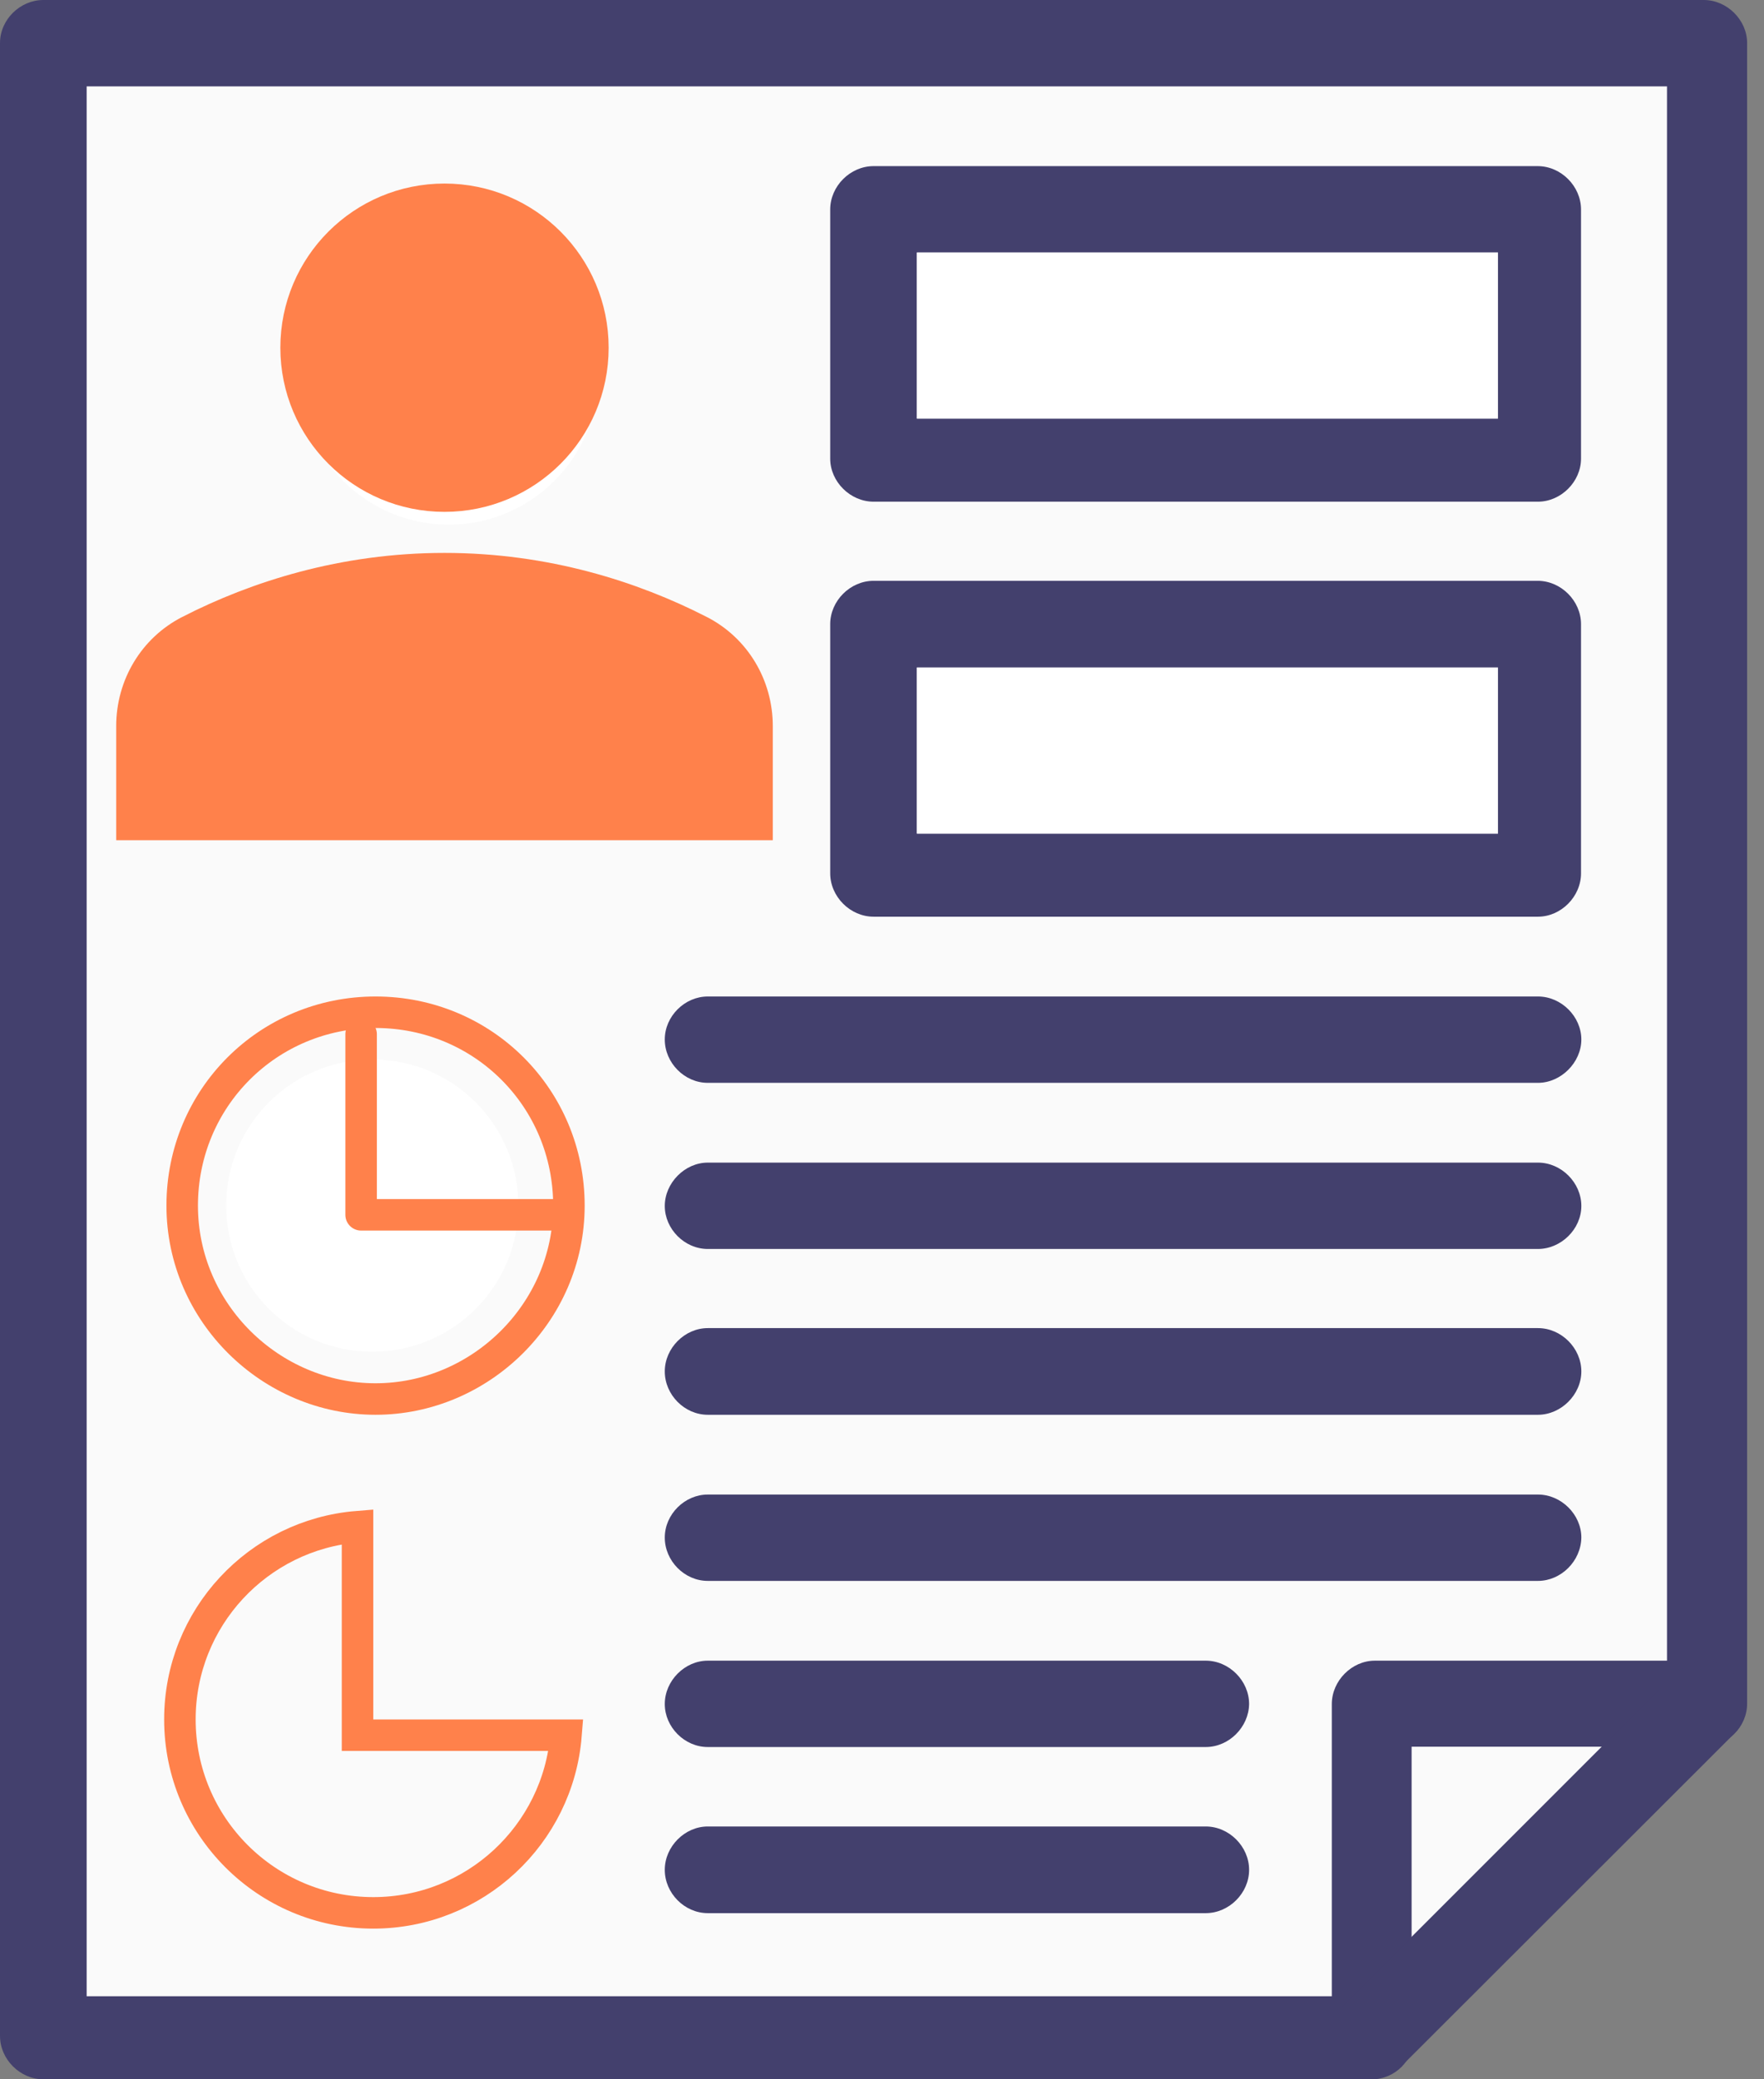 <svg width="56" height="66" viewBox="0 0 56 66" fill="none" xmlns="http://www.w3.org/2000/svg">
<rect x="0" y="0" width="56" height="66" fill="#808080" stroke="none"/>
<path d="M1.375 1.375V64.624H43.552L54.088 54.088V1.375H1.375Z" fill="#FAFAFA"/>
<path d="M43.552 66H1.376C0.636 66 0 65.364 0 64.624V1.365C0 0.625 0.636 0 1.376 0H54.088C54.828 0 55.464 0.636 55.464 1.365V54.078C55.464 54.818 54.828 55.443 54.088 55.443H44.813V64.718C44.917 65.364 44.292 66 43.552 66ZM2.751 63.363H42.28V54.088C42.28 53.348 42.916 52.712 43.646 52.712H52.921V2.741H2.751V63.363Z" fill="#43406D"/>
<path d="M43.552 66C43.239 66 42.916 65.896 42.604 65.583C42.072 65.052 42.072 64.208 42.604 63.687L53.15 53.14C53.682 52.608 54.526 52.608 55.047 53.14C55.579 53.671 55.579 54.516 55.047 55.037L44.5 65.573C44.177 65.781 43.865 66 43.552 66Z" fill="#43406D"/>
<path d="M48.825 39.644H22.469C21.729 39.644 21.104 39.008 21.104 38.279C21.104 37.549 21.739 36.903 22.469 36.903H48.825C49.565 36.903 50.201 37.538 50.201 38.279C50.201 39.018 49.554 39.644 48.825 39.644Z" fill="#43406D"/>
<path d="M48.825 34.371H22.469C21.729 34.371 21.104 33.735 21.104 32.995C21.104 32.255 21.739 31.63 22.469 31.63H48.825C49.565 31.63 50.201 32.266 50.201 32.995C50.201 33.725 49.554 34.371 48.825 34.371Z" fill="#43406D"/>
<path d="M48.825 44.907H22.469C21.729 44.907 21.104 44.271 21.104 43.531C21.104 42.791 21.739 42.156 22.469 42.156H48.825C49.565 42.156 50.201 42.791 50.201 43.531C50.201 44.271 49.554 44.907 48.825 44.907Z" fill="#43406D"/>
<path d="M48.825 50.18H22.469C21.729 50.18 21.104 49.544 21.104 48.804C21.104 48.064 21.739 47.439 22.469 47.439H48.825C49.565 47.439 50.201 48.075 50.201 48.804C50.19 49.554 49.554 50.18 48.825 50.18Z" fill="#43406D"/>
<path d="M38.278 55.453H22.469C21.729 55.453 21.104 54.818 21.104 54.088C21.104 53.348 21.739 52.712 22.469 52.712H38.278C39.018 52.712 39.654 53.348 39.654 54.088C39.644 54.818 39.018 55.453 38.278 55.453Z" fill="#43406D"/>
<path d="M38.278 60.726H22.469C21.729 60.726 21.104 60.091 21.104 59.351C21.104 58.611 21.739 57.975 22.469 57.975H38.278C39.018 57.975 39.654 58.611 39.654 59.351C39.654 60.091 39.018 60.726 38.278 60.726Z" fill="#43406D"/>
<path d="M48.825 29.097H27.732C26.992 29.097 26.356 28.461 26.356 27.721V19.811C26.356 19.071 26.992 18.436 27.732 18.436H48.815C49.555 18.436 50.191 19.071 50.191 19.811V27.721C50.191 28.461 49.555 29.097 48.825 29.097ZM29.108 26.46H47.554V21.187H29.108V26.46Z" fill="#43406D"/>
<path d="M48.825 15.924H27.732C26.992 15.924 26.356 15.289 26.356 14.559V6.649C26.356 5.909 26.992 5.273 27.732 5.273H48.815C49.555 5.273 50.191 5.909 50.191 6.649V14.559C50.191 15.289 49.555 15.924 48.825 15.924ZM29.108 13.288H47.554V8.014H29.108V13.288Z" fill="#43406D"/>
<path d="M11.818 33.63C14.382 33.63 16.456 35.704 16.456 38.268C16.456 40.832 14.382 42.906 11.818 42.906C9.255 42.906 7.181 40.832 7.181 38.268C7.181 35.704 9.255 33.63 11.818 33.63Z" fill="white"/>
<path d="M11.922 44.407C8.608 44.407 5.784 41.676 5.784 38.268C5.784 34.855 8.509 32.13 11.922 32.13C15.335 32.13 18.061 34.855 18.061 38.268C18.061 41.676 15.236 44.407 11.922 44.407Z" stroke="#FF814B"/>
<path d="M47.554 21.187H29.108V26.46H47.554V21.187Z" fill="white"/>
<path d="M11.464 32.828V38.56H17.717" stroke="#FF814B" stroke-linecap="round" stroke-linejoin="round"/>
<path d="M47.554 8.014H29.108V13.287H47.554V8.014Z" fill="white"/>
<path d="M11.35 48.459V48.46V48.483V48.506V48.529V48.552V48.574V48.597V48.619V48.642V48.664V48.687V48.709V48.731V48.753V48.775V48.797V48.819V48.841V48.863V48.885V48.906V48.928V48.949V48.971V48.992V49.014V49.035V49.056V49.078V49.099V49.12V49.141V49.162V49.182V49.203V49.224V49.245V49.265V49.286V49.306V49.327V49.347V49.368V49.388V49.408V49.428V49.448V49.468V49.488V49.508V49.528V49.548V49.568V49.587V49.607V49.627V49.646V49.666V49.685V49.704V49.724V49.743V49.762V49.781V49.8V49.819V49.838V49.857V49.876V49.894V49.913V49.932V49.95V49.969V49.987V50.006V50.024V50.042V50.061V50.079V50.097V50.115V50.133V50.151V50.169V50.187V50.205V50.223V50.24V50.258V50.276V50.293V50.311V50.328V50.346V50.363V50.38V50.398V50.415V50.432V50.449V50.466V50.483V50.5V50.517V50.534V50.55V50.567V50.584V50.6V50.617V50.634V50.65V50.666V50.683V50.699V50.715V50.732V50.748V50.764V50.78V50.796V50.812V50.828V50.844V50.86V50.876V50.891V50.907V50.923V50.938V50.954V50.969V50.985V51V51.016V51.031V51.046V51.062V51.077V51.092V51.107V51.122V51.137V51.152V51.167V51.182V51.197V51.211V51.226V51.241V51.255V51.27V51.285V51.299V51.313V51.328V51.342V51.357V51.371V51.385V51.399V51.413V51.428V51.442V51.456V51.47V51.484V51.498V51.511V51.525V51.539V51.553V51.566V51.58V51.594V51.607V51.621V51.634V51.648V51.661V51.674V51.688V51.701V51.714V51.727V51.741V51.754V51.767V51.78V51.793V51.806V51.819V51.832V51.845V51.857V51.87V51.883V51.896V51.908V51.921V51.934V51.946V51.959V51.971V51.983V51.996V52.008V52.021V52.033V52.045V52.057V52.07V52.082V52.094V52.106V52.118V52.13V52.142V52.154V52.166V52.178V52.19V52.201V52.213V52.225V52.236V52.248V52.26V52.271V52.283V52.294V52.306V52.318V52.329V52.34V52.352V52.363V52.374V52.386V52.397V52.408V52.419V52.43V52.441V52.453V52.464V52.475V52.486V52.497V52.508V52.518V52.529V52.54V52.551V52.562V52.572V52.583V52.594V52.605V52.615V52.626V52.636V52.647V52.657V52.668V52.678V52.689V52.699V52.709V52.72V52.73V52.74V52.751V52.761V52.771V52.781V52.791V52.802V52.812V52.822V52.832V52.842V52.852V52.862V52.872V52.882V52.892V52.901V52.911V52.921V52.931V52.941V52.95V52.96V52.97V52.98V52.989V52.999V53.008V53.018V53.028V53.037V53.047V53.056V53.066V53.075V53.084V53.094V53.103V53.113V53.122V53.131V53.141V53.15V53.159V53.168V53.178V53.187V53.196V53.205V53.214V53.223V53.232V53.241V53.25V53.259V53.268V53.277V53.286V53.295V53.304V53.313V53.322V53.331V53.34V53.349V53.357V53.366V53.375V53.384V53.392V53.401V53.41V53.419V53.427V53.436V53.445V53.453V53.462V53.47V53.479V53.487V53.496V53.505V53.513V53.522V53.53V53.538V53.547V53.555V53.564V53.572V53.581V53.589V53.597V53.606V53.614V53.622V53.631V53.639V53.647V53.656V53.664V53.672V53.68V53.688V53.697V53.705V53.713V53.721V53.729V53.737V53.746V53.754V53.762V53.77V53.778V53.786V53.794V53.802V53.81V53.818V53.826V53.834V53.842V53.85V53.858V53.866V53.874V53.882V53.89V53.898V53.906V53.914V53.922V53.93V53.938V53.946V53.953V53.961V53.969V53.977V53.985V53.993V54.001V54.008V54.016V54.024V54.032V54.04V54.047V54.055V54.063V54.071V54.078V54.086V54.094V54.102V54.109V54.117V54.125V54.133V54.14V54.148V54.156V54.164V54.171V54.179V54.187V54.194V54.202V54.21V54.218V54.225V54.233V54.241V54.248V54.256V54.264V54.271V54.279V54.287V54.294V54.302V54.31V54.317V54.325V54.333V54.34V54.348V54.356V54.363V54.371V54.379V54.386V54.394V54.401V54.409V54.417V54.425V54.432V54.44V54.447V54.455V54.463V54.47V54.478V54.486V54.493V54.501V54.509V54.517V54.524V54.532V54.539V54.547V54.555V54.563V54.57V54.578V55.078H11.85H11.86H11.87H11.88H11.89H11.9H11.91H11.92H11.93H11.94H11.951H11.961H11.971H11.982H11.992H12.002H12.013H12.023H12.034H12.044H12.055H12.066H12.076H12.087H12.098H12.108H12.119H12.13H12.141H12.151H12.162H12.173H12.184H12.195H12.206H12.217H12.228H12.239H12.25H12.261H12.273H12.284H12.295H12.306H12.317H12.329H12.34H12.351H12.363H12.374H12.386H12.397H12.408H12.42H12.431H12.443H12.454H12.466H12.478H12.489H12.501H12.513H12.525H12.536H12.548H12.56H12.572H12.584H12.595H12.607H12.619H12.631H12.643H12.655H12.667H12.679H12.691H12.704H12.716H12.728H12.74H12.752H12.764H12.777H12.789H12.801H12.813H12.826H12.838H12.85H12.863H12.875H12.888H12.9H12.912H12.925H12.938H12.95H12.963H12.975H12.988H13H13.013H13.026H13.038H13.051H13.064H13.077H13.089H13.102H13.115H13.128H13.141H13.153H13.166H13.179H13.192H13.205H13.218H13.231H13.244H13.257H13.27H13.283H13.296H13.309H13.322H13.335H13.348H13.362H13.375H13.388H13.401H13.414H13.428H13.441H13.454H13.467H13.481H13.494H13.507H13.521H13.534H13.547H13.561H13.574H13.587H13.601H13.614H13.628H13.641H13.655H13.668H13.682H13.695H13.709H13.722H13.736H13.749H13.763H13.777H13.79H13.804H13.818H13.831H13.845H13.859H13.872H13.886H13.9H13.914H13.927H13.941H13.955H13.969H13.982H13.996H14.01H14.024H14.038H14.051H14.065H14.079H14.093H14.107H14.121H14.135H14.149H14.163H14.177H14.19H14.204H14.218H14.232H14.246H14.26H14.274H14.288H14.302H14.316H14.33H14.344H14.358H14.373H14.387H14.401H14.415H14.429H14.443H14.457H14.471H14.485H14.499H14.514H14.528H14.542H14.556H14.57H14.584H14.598H14.613H14.627H14.641H14.655H14.669H14.684H14.698H14.712H14.726H14.741H14.755H14.769H14.783H14.797H14.812H14.826H14.84H14.854H14.869H14.883H14.897H14.911H14.926H14.94H14.954H14.969H14.983H14.997H15.011H15.026H15.04H15.054H15.069H15.083H15.097H15.111H15.126H15.14H15.154H15.169H15.183H15.197H15.212H15.226H15.24H15.255H15.269H15.283H15.297H15.312H15.326H15.34H15.355H15.369H15.383H15.398H15.412H15.426H15.441H15.455H15.469H15.483H15.498H15.512H15.526H15.541H15.555H15.569H15.584H15.598H15.612H15.626H15.641H15.655H15.669H15.683H15.698H15.712H15.726H15.741H15.755H15.769H15.783H15.797H15.812H15.826H15.84H15.854H15.868H15.883H15.897H15.911H15.925H15.94H15.954H15.968H15.982H15.996H16.01H16.024H16.039H16.053H16.067H16.081H16.095H16.109H16.123H16.137H16.151H16.166H16.18H16.194H16.208H16.222H16.236H16.25H16.264H16.278H16.292H16.306H16.32H16.334H16.348H16.362H16.376H16.39H16.404H16.418H16.431H16.445H16.459H16.473H16.487H16.501H16.515H16.529H16.542H16.556H16.57H16.584H16.598H16.611H16.625H16.639H16.653H16.666H16.68H16.694H16.707H16.721H16.735H16.748H16.762H16.776H16.789H16.803H16.817H16.83H16.844H16.857H16.871H16.884H16.898H16.911H16.925H16.938H16.952H16.965H16.978H16.992H17.005H17.019H17.032H17.045H17.059H17.072H17.085H17.099H17.112H17.125H17.138H17.151H17.165H17.178H17.191H17.204H17.217H17.23H17.244H17.257H17.27H17.283H17.296H17.309H17.322H17.335H17.348H17.361H17.373H17.386H17.399H17.412H17.425H17.438H17.451H17.463H17.476H17.489H17.502H17.514H17.527H17.54H17.552H17.565H17.578H17.59H17.603H17.615H17.628H17.64H17.653H17.665H17.678H17.69H17.703H17.715H17.727H17.739H17.752H17.764H17.776H17.789H17.801H17.813H17.825H17.837H17.849H17.862H17.874H17.886H17.898H17.91H17.922H17.934H17.946H17.958H17.968C17.714 58.234 15.071 60.717 11.85 60.717C8.459 60.717 5.711 57.968 5.711 54.578C5.711 51.356 8.193 48.714 11.35 48.459Z" stroke="#FF814B"/>
<path d="M14.246 7.17C16.862 7.17 18.988 9.296 18.988 11.912C18.988 14.528 16.862 16.654 14.246 16.654C11.63 16.654 9.504 14.528 9.504 11.912C9.504 9.296 11.62 7.17 14.246 7.17Z" fill="white"/>
<path d="M22.207 20.027L22.208 20.028C23.338 20.604 24.033 21.77 24.033 23.047V26.169H4.189V23.047C4.189 21.77 4.884 20.604 6.014 20.028L6.015 20.027C8.146 18.936 10.908 18.05 14.111 18.05C17.314 18.05 20.076 18.936 22.207 20.027ZM18.822 11.037C18.822 13.639 16.714 15.747 14.111 15.747C11.508 15.747 9.4 13.639 9.4 11.037C9.4 8.434 11.508 6.326 14.111 6.326C16.714 6.326 18.822 8.434 18.822 11.037Z" fill="#FF814B" stroke="#FF814B"/>
</svg>
